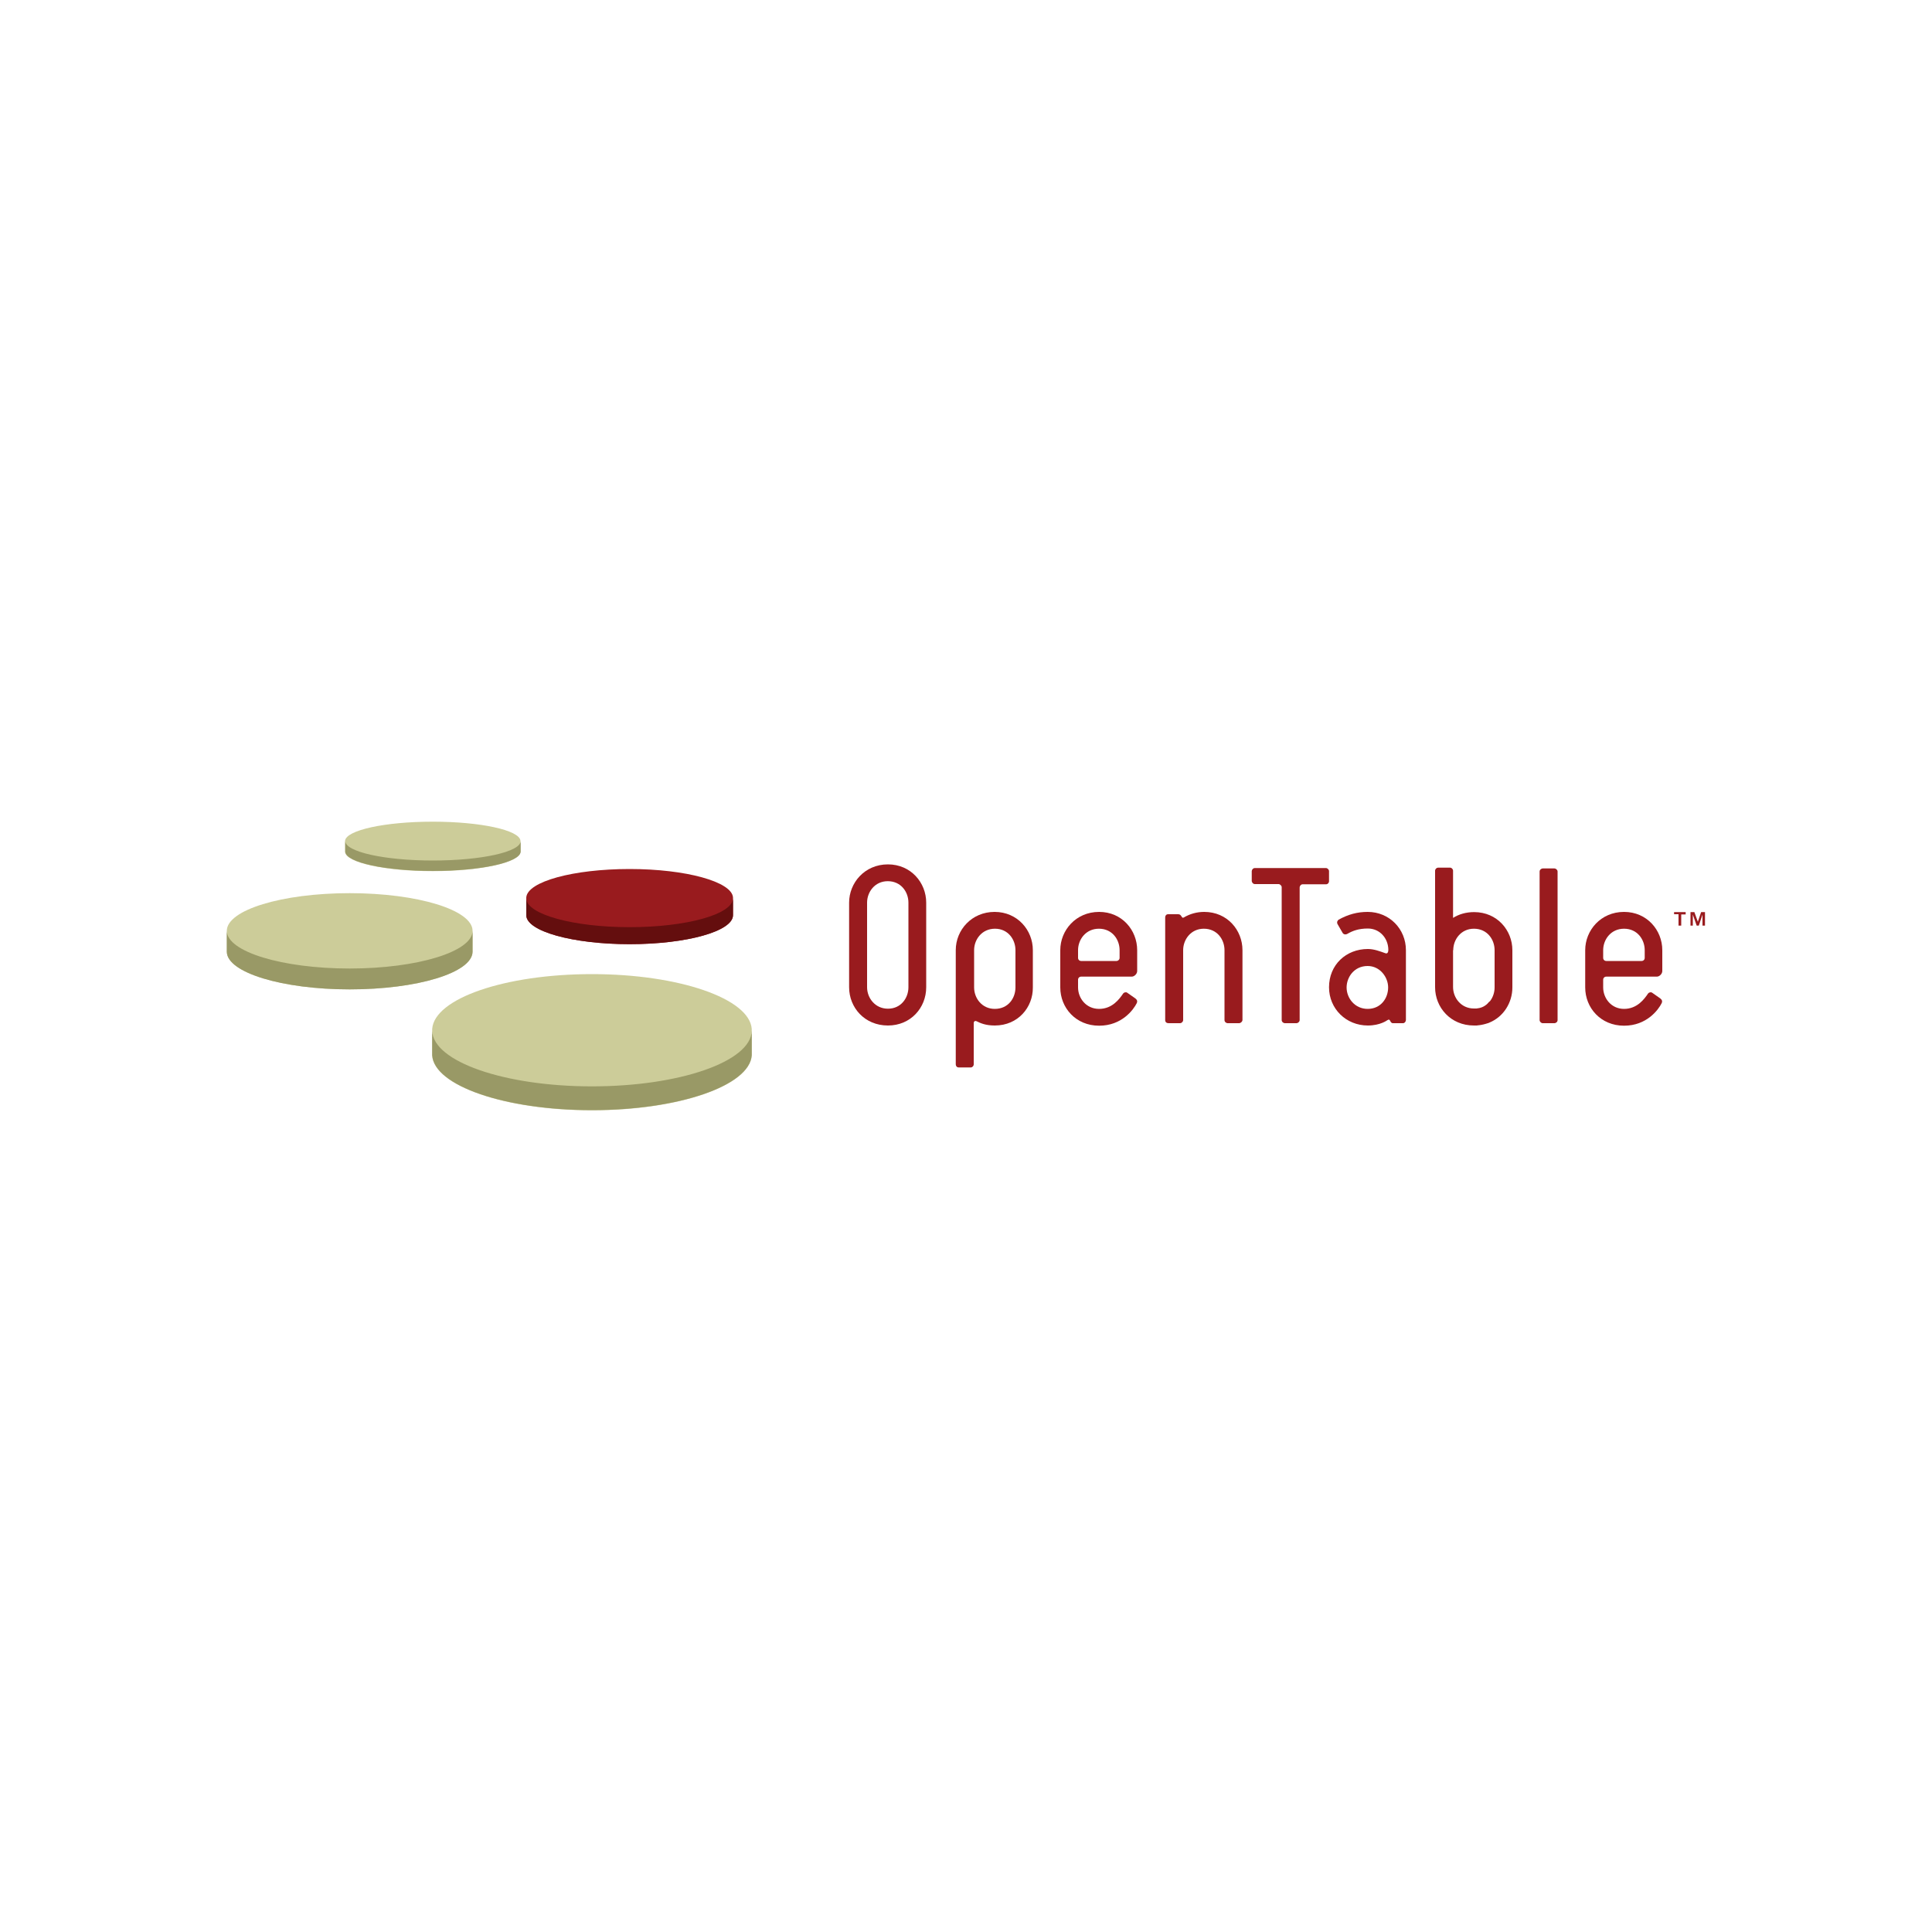 <?xml version="1.0" encoding="utf-8"?>
<!-- Generator: Adobe Illustrator 24.2.0, SVG Export Plug-In . SVG Version: 6.00 Build 0)  -->
<svg version="1.1" id="Layer_1" xmlns="http://www.w3.org/2000/svg" xmlns:xlink="http://www.w3.org/1999/xlink" x="0px" y="0px"
	 viewBox="0 0 1000 1000" style="enable-background:new 0 0 1000 1000;" xml:space="preserve">
<style type="text/css">
	.st0{fill:#991B1E;}
	.st1{fill:#CCCC99;}
	.st2{fill:#640E0E;}
	.st3{fill:#999966;}
</style>
<g>
	<g>
		<g>
			<path class="st0" d="M459.6,530.8c-12.1,0-20.1-9.3-20.1-19.8v-43.8c0-10.2,8-19.8,20.1-19.8c11.9,0,19.8,9.5,19.8,19.8v43.8
				C479.4,521.6,471.4,530.8,459.6,530.8z M470.2,467.2c0-5.5-3.8-11.1-10.7-11.1c-6.7,0-10.7,5.6-10.7,11.1v43.8
				c0,5.5,4.1,11.1,10.8,11.1c6.8,0,10.6-5.6,10.6-11.1V467.2z"/>
			<path class="st0" d="M514.9,530.8c-4.7,0-7.4-1.2-9.4-2.2c-0.9-0.4-1.5,0.1-1.5,1v21.3c0,0.8-0.7,1.6-1.5,1.6h-6.3
				c-0.9,0-1.5-0.7-1.5-1.6v-59.1c0-10.5,8.3-19.8,20.1-19.8c11.8,0,19.8,9.4,19.8,19.8v19.3C534.7,521.3,527,530.8,514.9,530.8z
				 M525.6,491.8c0-5.5-3.8-11.1-10.6-11.1c-6.8,0-10.8,5.6-10.8,11.1v19.3c0,5.5,4,11.1,10.7,11.1c7,0,10.7-5.6,10.7-11.1V491.8z"
				/>
			<path class="st0" d="M585.8,505.5h-26.2c-0.9,0-1.6,0.7-1.6,1.6v4c0,5.5,4.1,11.1,10.9,11.1c6.8,0,10.5-5.1,12.4-7.9
				c0.5-0.7,1.5-0.9,2.1-0.5l4,2.8c1.6,1.1,1.2,2,1,2.6c-1.7,3.4-7.7,11.7-19.5,11.7c-12.1,0-20.1-9.3-20.1-19.8v-19.3
				c0-10.2,8-19.8,20.1-19.8c11.9,0,19.7,9.5,19.7,19.8v10.8C588.6,504.1,587.1,505.5,585.8,505.5z M558,491.8v4
				c0,0.9,0.7,1.6,1.6,1.6h18.3c0.8,0,1.6-0.7,1.6-1.6v-4c0-5.5-3.8-11.1-10.7-11.1C562,480.7,558,486.3,558,491.8z"/>
			<path class="st0" d="M641.4,529.6h-5.9c-0.9,0-1.7-0.7-1.7-1.6v-36.2c0-5.5-3.8-11.1-10.7-11.1c-6.7,0-10.7,5.6-10.7,11.1V528
				c0,0.8-0.8,1.6-1.6,1.6h-6c-0.9,0-1.7-0.5-1.7-1.6v-53.2c0-0.9,0.6-1.6,1.5-1.6h5.3c1.8,0,1.6,2.4,2.8,1.7
				c3.2-1.9,6.8-2.9,10.6-2.9c12,0,19.8,9.5,19.8,19.8V528C643,528.9,642.1,529.6,641.4,529.6z"/>
			<path class="st0" d="M686.4,457.7h-12.1c-0.9,0-1.6,0.8-1.6,1.7V528c0,0.8-0.8,1.6-1.7,1.6h-6c-0.7,0-1.6-0.7-1.6-1.6v-68.8
				c0-0.8-0.9-1.6-1.6-1.6h-12.3c-0.9,0-1.6-0.9-1.6-1.7v-5c0-0.7,0.7-1.6,1.6-1.6h36.8c0.8,0,1.6,0.8,1.6,1.6v5
				C688,456.8,687.3,457.7,686.4,457.7z"/>
			<path class="st0" d="M804.5,449.5h-6c-0.7,0-1.6,0.7-1.6,1.6V528c0,0.8,0.8,1.6,1.6,1.6h6c0.9,0,1.7-0.7,1.7-1.6v-76.9
				C806.2,450.3,805.4,449.5,804.5,449.5z"/>
			<path class="st0" d="M726.2,529.6h-5.2c-1.8,0-1.1-2.8-3-1.5c0,0-3.6,2.7-10,2.7c-11.3,0-20.1-8.7-20.1-19.8
				c0-11.6,8.8-19.8,20.1-19.8c3.2,0,6.3,1.2,9.1,2.2c1.1,0.4,1.5-0.7,1.5-1.7c0-5.9-4.3-11.1-10.6-11.1c-4.8,0-7.9,1.2-10.5,2.7
				c-1,0.6-2.1,0.4-2.6-0.5l-2.6-4.5c-0.5-1,0-1.9,0.6-2.3c4.9-2.7,9.6-4,15-4c11.3,0,19.8,8.9,19.8,19.8V528
				C727.6,528.9,727,529.6,726.2,529.6z M707.9,500c-7.1,0-10.9,5.9-10.9,11.1c0,5.6,4.3,11.1,10.9,11.1c6.8,0,10.6-5.5,10.6-11.1
				C718.5,505.8,714.3,500,707.9,500z"/>
			<path class="st0" d="M763,472.1c-4.2,0-7.9,1.1-10.9,3v-24.4c0-0.8-0.7-1.6-1.5-1.6h-6.3c-0.7,0-1.5,0.7-1.5,1.6v60.3
				c0,10.5,8.1,19.8,20.1,19.8h0c0,0,0,0,0,0c0,0,0.1,0,0.1,0c0.3,0,0.5,0,0.8,0c0.1,0,0.2,0,0.4,0c0.2,0,0.5,0,0.7-0.1
				c0.1,0,0.2,0,0.3,0c1.8-0.2,3.4-0.6,4.9-1.1c0,0,0,0,0.1,0c0.2-0.1,0.4-0.2,0.7-0.3c7.3-3,11.9-10.3,11.9-18.2v-19.3
				C782.8,481.6,775,472.1,763,472.1z M752.2,491.8c0-5.5,4-11.1,10.7-11.1c6.9,0,10.7,5.6,10.7,11.1v19.3c0,2.5-0.8,5-2.3,7
				c-0.2,0.2-0.4,0.4-0.6,0.5c-0.4,0.5-1,1.2-1.9,1.8c-1.1,0.8-2.4,1.3-3.9,1.5c0,0-0.1,0-0.1,0c-0.1,0-0.3,0-0.4,0.1
				c-0.2,0-0.3,0-0.5,0c-0.1,0-0.1,0-0.2,0c-0.3,0-0.5,0-0.8,0c-6.7,0-10.8-5.6-10.8-11.1V491.8z"/>
			<path class="st0" d="M857.6,505.5h-26.2c-0.9,0-1.6,0.7-1.6,1.6v4c0,5.5,4.1,11.1,10.8,11.1c6.8,0,10.5-5.1,12.4-7.9
				c0.5-0.7,1.5-0.9,2.1-0.5l4,2.8c1.6,1.1,1.2,2,1,2.6c-1.7,3.4-7.7,11.7-19.5,11.7c-12.1,0-20.1-9.3-20.1-19.8v-19.3
				c0-10.2,8-19.8,20.1-19.8c11.9,0,19.8,9.5,19.8,19.8v10.8C860.4,504.1,858.9,505.5,857.6,505.5z M829.8,491.8v4
				c0,0.9,0.7,1.6,1.6,1.6h18.3c0.9,0,1.6-0.7,1.6-1.6v-4c0-5.5-3.8-11.1-10.7-11.1C833.8,480.7,829.8,486.3,829.8,491.8z"/>
			<g>
				<g>
					<g>
						<path class="st0" d="M866.5,473.3v-1.2l6,0v1.2l-2.3,0v5.8l-1.4,0l0-5.9H866.5z M877,472.1l1.8,5l1.7-5l2,0l0,7h-1.3l0-5.7
							l-1.9,5.7h-1.1l-2-5.7l0,5.7H875l0-7L877,472.1z"/>
					</g>
				</g>
			</g>
		</g>
	</g>
	<g>
		<path class="st0" d="M379.4,465.1c0-0.1,0-0.6,0-0.6h0c-0.6-8.1-24.3-14.7-53.5-14.7c-29.2,0-52.9,6.5-53.5,14.7h0v0.1
			c0,0.1,0,0.5,0,0.6v8.2c0,0.1,0,0.2,0,0.3c0,8.3,24,15,53.5,15c29.6,0,53.5-6.7,53.5-15c0-0.1,0-0.1,0-0.2V465.1z"/>
		<path class="st1" d="M244.6,481.9c0,0,0-0.1,0-0.1c0-10.8-28.5-19.5-63.6-19.5c-35.1,0-63.6,8.7-63.6,19.5c0,0,0,0.1,0,0.1h0v10.8
			h0c0.2,10.7,28.6,19.4,63.6,19.4c35,0,63.3-8.6,63.6-19.4h0L244.6,481.9L244.6,481.9z"/>
		<path class="st1" d="M389.1,533.5c0-0.1,0-0.9,0-0.9c-1.1-15.7-37.6-28.4-82.7-28.4c-45,0-81.6,12.6-82.7,28.4h0c0,0,0,0.9,0,1.1
			v12.6h0c1,15.7,37.6,28.4,82.7,28.4c45,0,81.6-12.7,82.7-28.4h0c0,0,0-0.8,0-0.9V533.5z"/>
		<path class="st1" d="M269.4,435.2c-0.4-5.5-20.6-9.9-45.4-9.9c-24.8,0-44.9,4.4-45.4,9.9h0v5.8h0c0.5,5.5,20.6,9.9,45.4,9.9
			c24.7,0,44.9-4.4,45.4-9.9h0L269.4,435.2L269.4,435.2z"/>
		<path class="st2" d="M379.4,473.4v-8.3c-0.4,8.2-24.2,14.8-53.5,14.8c-29.2,0-53-6.6-53.5-14.7v8.2c0,0.1,0,0.2,0,0.3
			c0,8.3,24,15,53.5,15c29.6,0,53.5-6.7,53.5-15C379.4,473.5,379.4,473.5,379.4,473.4z"/>
		<path class="st3" d="M244.6,481.9c-0.2,10.7-28.6,19.4-63.6,19.4c-35,0-63.4-8.7-63.6-19.4h0v10.8h0c0.2,10.7,28.6,19.4,63.6,19.4
			c35,0,63.3-8.6,63.6-19.4h0L244.6,481.9L244.6,481.9z"/>
		<path class="st3" d="M389.1,533.5c-0.3,15.9-37.2,28.8-82.7,28.8c-45.3,0-82.1-12.8-82.7-28.7c0,0,0,12.2,0,12.3v0.3h0
			c1,15.7,37.6,28.4,82.7,28.4c45,0,81.6-12.7,82.7-28.4h0V533.5z"/>
		<path class="st3" d="M224.1,445.4c-25.1,0-45.4-4.5-45.4-10.1v5.6h0c0.5,5.5,20.6,9.9,45.4,9.9c24.7,0,44.9-4.4,45.4-9.9h0v-5.6
			C269.5,440.9,249.2,445.4,224.1,445.4z"/>
	</g>
</g>
</svg>
